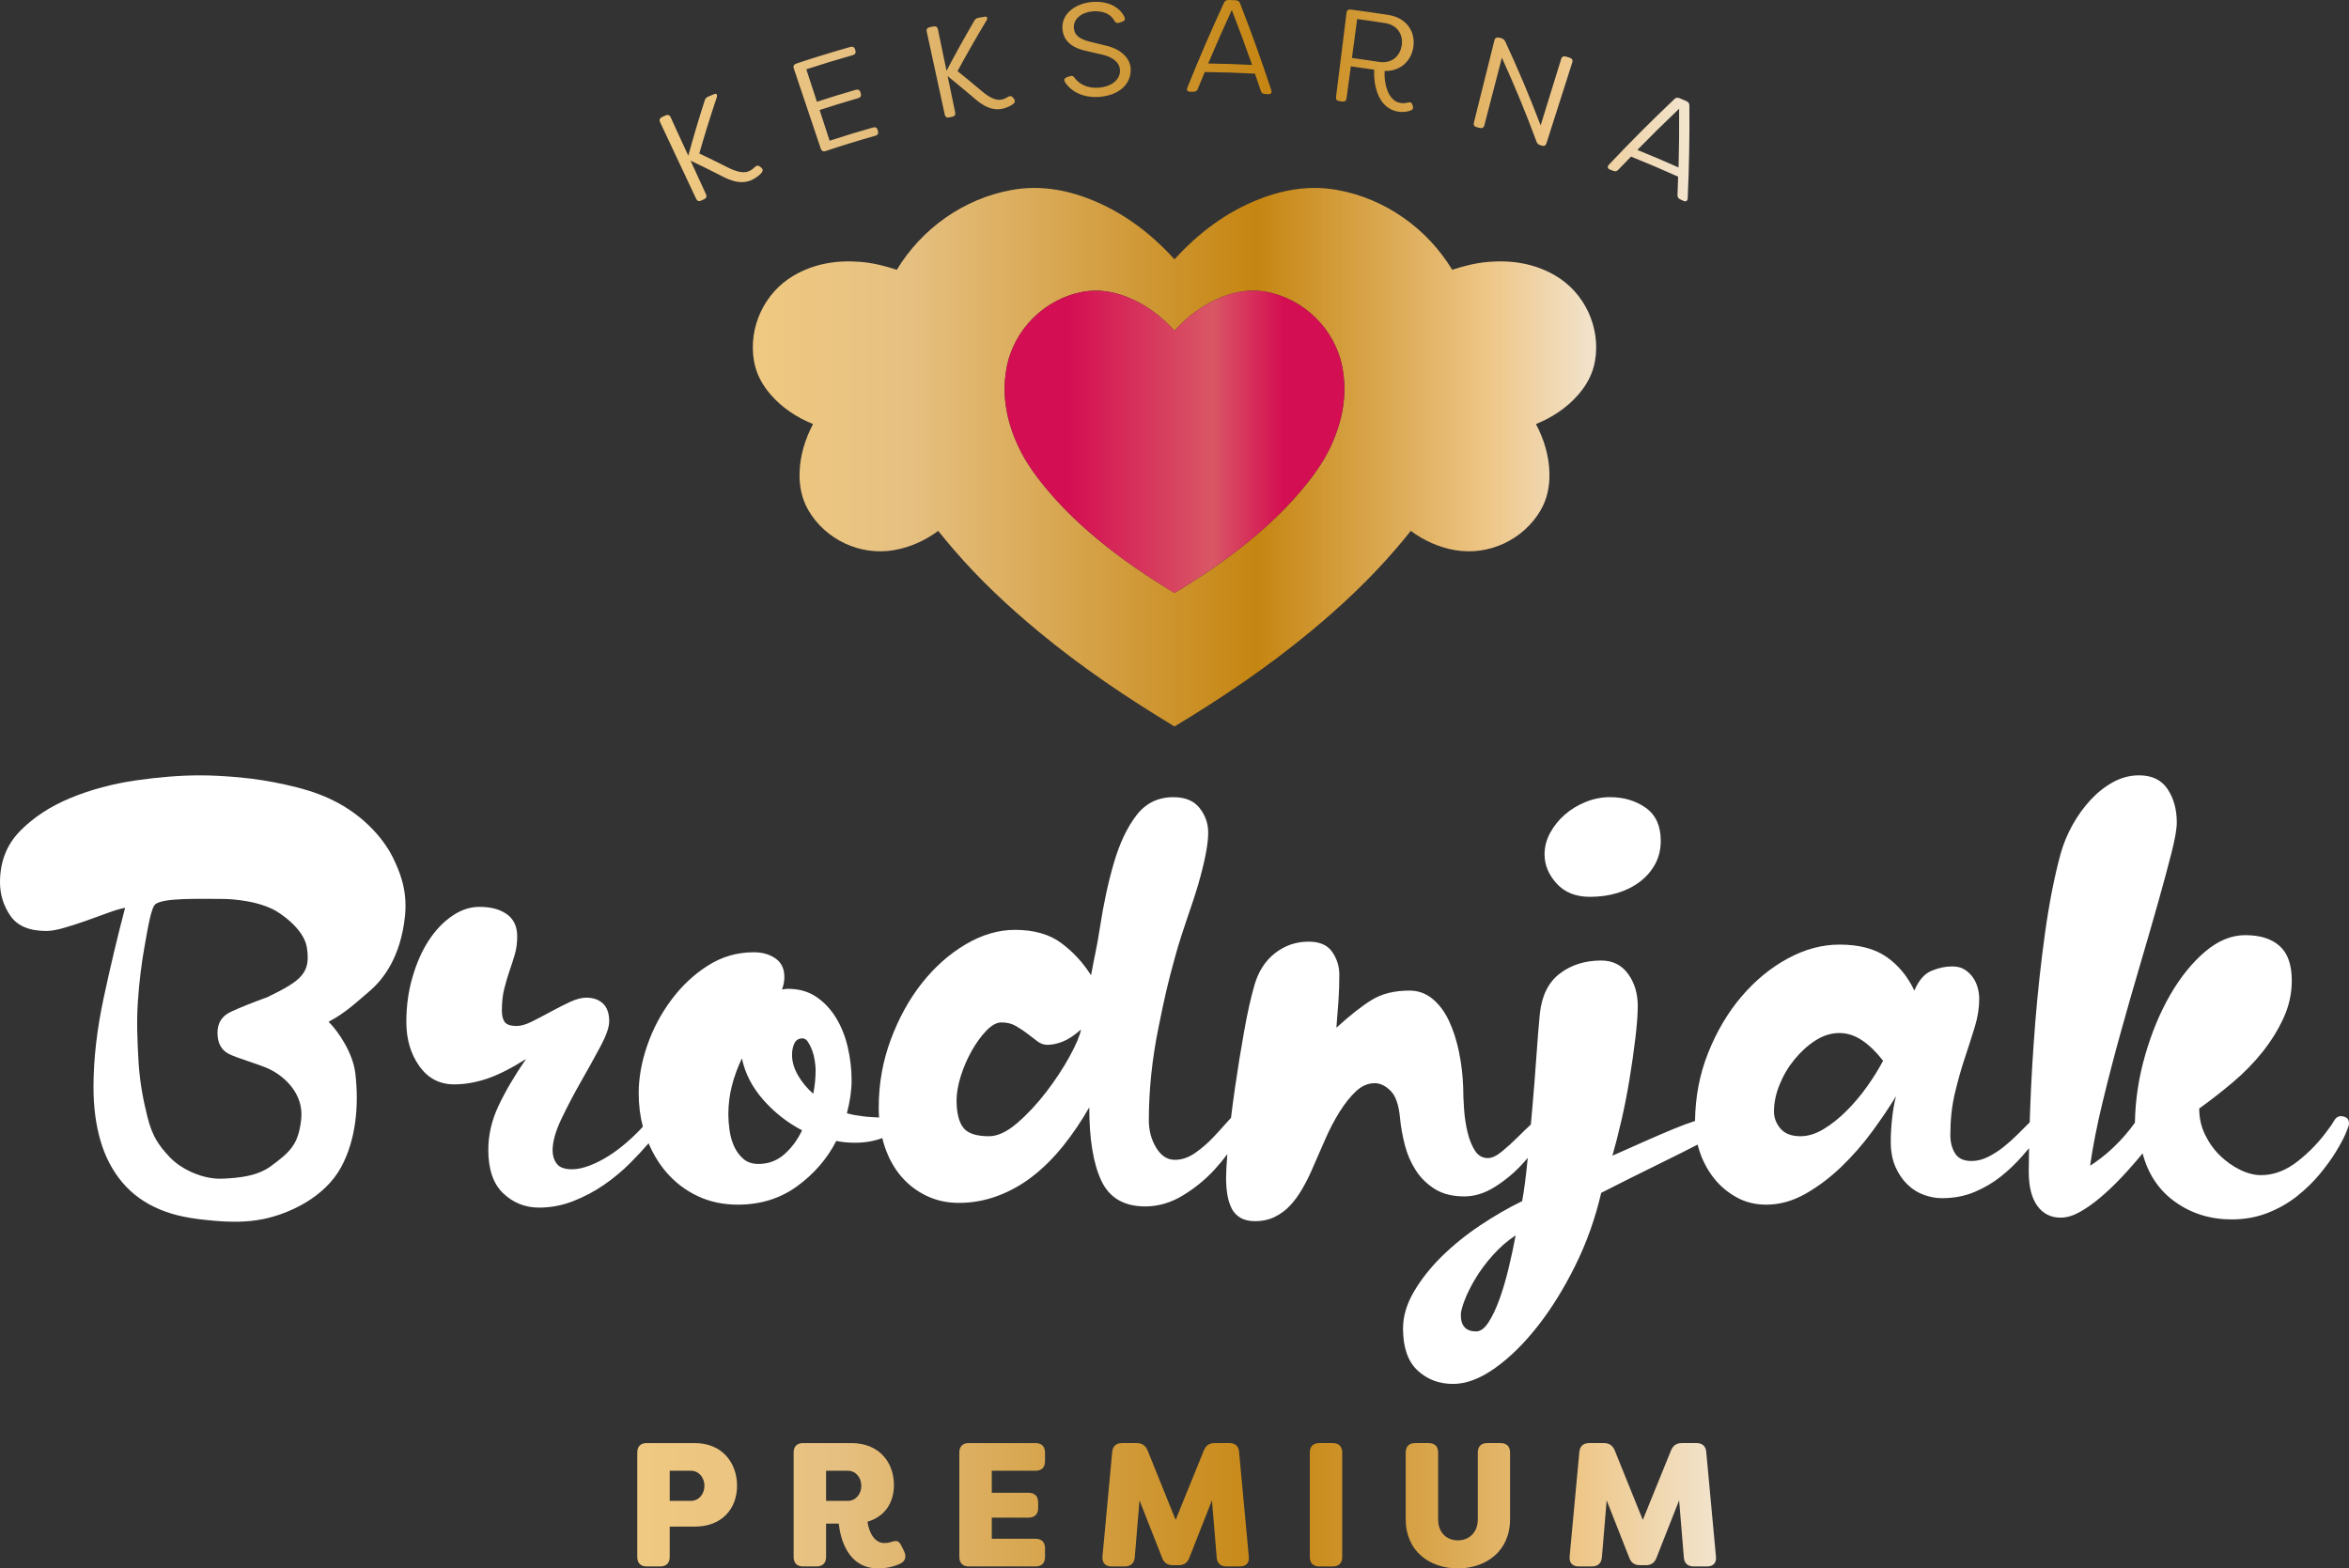 <?xml version="1.0" encoding="UTF-8"?>
<svg xmlns="http://www.w3.org/2000/svg" xmlns:xlink="http://www.w3.org/1999/xlink" id="Layer_1" viewBox="0 0 363.772 242.914">
  <rect x="0" y="0" width="363.772" height="242.914" fill="#333333" stroke="none"/>
  <defs>
    <style>.cls-1{fill:url(#linear-gradient-2);}.cls-2{fill:#fff;}.cls-3{fill:none;}.cls-4{fill:url(#linear-gradient-4);}.cls-5{fill:url(#linear-gradient-3);}.cls-6{clip-path:url(#clippath-1);}.cls-7{clip-path:url(#clippath-3);}.cls-8{clip-path:url(#clippath-2);}.cls-9{fill:url(#linear-gradient);}.cls-10{clip-path:url(#clippath);}</style>
    <clipPath id="clippath">
      <path class="cls-3" d="M253.562,23.218c2.112-2.156,4.269-4.281,6.471-6.376.023,3.042-.006,6.074-.086,9.096-2.115-.949-4.244-1.855-6.385-2.72M259.292,15.355c-3.496,3.31-6.876,6.699-10.141,10.162-.278.31-.206.599.191.752.166.064.332.129.496.192.318.125.569.069.78-.177.65-.679,1.306-1.356,1.964-2.03,2.45.981,4.883,2.018,7.298,3.108-.027.944-.06,1.886-.098,2.827-.011.332.125.552.436.696.156.072.311.144.466.217.389.182.649.034.678-.382.217-4.763.303-9.556.258-14.374.016-.325-.159-.559-.478-.694-.339-.146-.678-.291-1.019-.434-.122-.052-.24-.079-.352-.079-.179,0-.342.069-.479.216M110.638,14.564c-.312.129-.625.259-.937.389-.298.125-.479.291-.566.616-.919,2.848-1.767,5.699-2.543,8.549-.918-1.997-1.835-3.994-2.752-5.991-.145-.315-.44-.405-.776-.25-.182.085-.364.17-.546.254-.356.167-.458.44-.31.755,1.871,3.976,3.742,7.954,5.614,11.931.147.314.429.407.74.261.168-.078.336-.156.505-.234.312-.144.421-.419.277-.735l-2.402-5.231c1.416.675,2.818,1.366,4.204,2.072,1.419.736,3.254,1.761,5.161.976.433-.179,1.157-.606,1.623-1.165.289-.312.197-.605-.048-.815-.065-.048-.13-.096-.195-.142-.28-.241-.528-.163-.801.079-.323.35-.725.557-.963.655-.993.408-2.31-.122-3.594-.793-1.331-.671-2.677-1.329-4.037-1.973.831-2.908,1.737-5.816,2.72-8.722.078-.299.007-.525-.203-.525-.05,0-.107.013-.171.039M131.693,7.267c-2.802.794-5.591,1.653-8.365,2.576-.369.123-.521.39-.411.719,1.402,4.166,2.802,8.331,4.203,12.498.111.329.378.454.72.341,2.569-.855,5.153-1.651,7.75-2.386.344-.098.473-.346.379-.681-.021-.078-.044-.157-.065-.235-.089-.315-.328-.46-.676-.361-2.261.64-4.512,1.326-6.752,2.056-.517-1.585-1.033-3.17-1.55-4.755,1.982-.646,3.972-1.258,5.97-1.836.358-.103.512-.359.417-.693-.023-.079-.045-.157-.068-.235-.095-.334-.363-.469-.724-.366-2.011.582-4.016,1.199-6.013,1.85-.546-1.676-1.092-3.351-1.638-5.027,2.384-.777,4.78-1.507,7.185-2.189.371-.105.512-.355.425-.67-.022-.078-.044-.158-.067-.236-.073-.261-.243-.404-.492-.404-.07,0-.146.011-.228.034M231.435,6.221c-1.064,4.265-2.128,8.53-3.191,12.794-.084.337.071.586.418.674.171.043.341.086.512.13.348.089.602-.055.69-.392.907-3.497,1.814-6.994,2.72-10.491,1.972,4.322,3.762,8.668,5.372,13.028.095.265.287.431.569.52.088.027.176.055.263.083.344.108.587-.028.693-.359,1.337-4.187,2.676-8.373,4.013-12.559.105-.332-.049-.595-.399-.706-.189-.059-.378-.119-.567-.178-.371-.116-.649.011-.752.343-1.064,3.439-2.127,6.877-3.19,10.316-1.649-4.356-3.478-8.697-5.488-13.012-.142-.269-.359-.43-.646-.503-.095-.024-.192-.049-.287-.073-.077-.019-.149-.028-.216-.028-.262,0-.447.144-.514.413M152.538,2.584c-.327.054-.656.11-.983.167-.314.054-.523.174-.678.471-1.501,2.566-2.933,5.149-4.294,7.745-.446-2.151-.894-4.303-1.341-6.455-.07-.34-.335-.493-.69-.418-.193.04-.385.081-.578.122-.378.081-.535.324-.461.663.933,4.295,1.866,8.591,2.799,12.886.074.339.324.494.653.424.179-.039.357-.077.535-.115.33-.069.494-.312.424-.651-.39-1.879-.78-3.758-1.171-5.636,1.212.978,2.407,1.968,3.584,2.97,1.202,1.038,2.741,2.452,4.744,2.116.455-.077,1.243-.329,1.813-.768.346-.239.321-.545.132-.805-.052-.062-.105-.122-.157-.183-.218-.296-.472-.277-.787-.104-.387.269-.818.38-1.069.423-1.042.172-2.191-.641-3.278-1.584-1.133-.955-2.282-1.9-3.447-2.835,1.428-2.642,2.929-5.268,4.504-7.875.157-.308.115-.567-.162-.567-.028,0-.059.003-.092.009M213.552,9.586c-1.393-.219-2.788-.422-4.186-.609.269-2.01.538-4.019.807-6.029,1.443.193,2.884.402,4.322.628,1.941.306,2.868,1.821,2.566,3.528-.268,1.52-1.353,2.53-2.904,2.53-.194,0-.396-.016-.605-.048M208.529,1.954c-.543,4.361-1.087,8.723-1.631,13.085-.043.344.141.573.474.615.18.023.361.046.541.07.333.043.568-.131.613-.476.223-1.658.445-3.317.667-4.976,1.208.161,2.416.335,3.621.521-.116,1.807.321,5.895,3.651,6.488.641.115,1.372.085,2.024-.184.325-.125.396-.382.305-.691-.023-.067-.046-.133-.069-.2-.126-.356-.352-.42-.715-.323-.388.115-.799.121-1.195.05-1.968-.353-2.519-3.29-2.386-4.946,2.351.075,4.026-1.435,4.42-3.543.435-2.323-.867-4.654-3.812-5.125-1.948-.31-3.901-.59-5.855-.839-.042-.005-.082-.008-.12-.008-.31,0-.495.175-.533.482M169.147.308c-2.674.211-4.867,1.908-4.603,4.301.126,1.204.827,2.692,3.789,3.305.833.187,1.663.379,2.489.577,1.332.33,2.544,1.056,2.62,2.34.08,1.387-1.138,2.577-3.3,2.749-1.744.139-3.063-.59-3.714-1.51-.201-.288-.405-.39-.736-.274-.166.058-.331.117-.497.175-.351.14-.493.403-.288.709.914,1.482,2.829,2.527,5.391,2.321,3.016-.24,4.917-1.998,4.804-4.366-.082-1.629-1.541-3.055-3.837-3.568-.841-.213-1.684-.42-2.531-.622-2.002-.482-2.358-1.341-2.426-2.054-.146-1.483,1.224-2.5,2.932-2.636,1.548-.124,2.78.412,3.336,1.46.176.316.405.425.754.302.153-.051.306-.1.459-.15.35-.122.515-.376.364-.694-.67-1.442-2.262-2.389-4.402-2.389-.197,0-.398.008-.604.024M187.102,9.835c1.168-2.774,2.388-5.537,3.658-8.287,1.099,2.826,2.147,5.662,3.142,8.505-2.265-.115-4.532-.187-6.8-.218M189.554.43c-2.022,4.352-3.915,8.735-5.677,13.145-.145.389.024.632.442.632.175-.001.35-.001.524-.001.335.001.545-.141.652-.446.354-.87.713-1.737,1.078-2.605,2.592.028,5.184.112,7.773.25.308.888.611,1.778.909,2.668.108.312.309.467.644.489.166.011.333.021.501.032.418.027.602-.204.482-.602-1.484-4.514-3.099-9.01-4.847-13.482-.101-.311-.345-.463-.683-.475-.362-.013-.724-.024-1.085-.034-.011-.001-.023-.001-.034-.001-.322,0-.562.138-.679.43"></path>
    </clipPath>
    <linearGradient id="linear-gradient" x1="-239.059" y1="419.919" x2="-238.058" y2="419.919" gradientTransform="translate(38229.558 66988.455) scale(159.49 -159.49)" gradientUnits="userSpaceOnUse">
      <stop offset="0" stop-color="#efc981"></stop>
      <stop offset=".006" stop-color="#efc981"></stop>
      <stop offset=".185" stop-color="#e6c081"></stop>
      <stop offset=".596" stop-color="#c58511"></stop>
      <stop offset=".811" stop-color="#e4b76c"></stop>
      <stop offset=".871" stop-color="#eec687"></stop>
      <stop offset="1" stop-color="#f2e4ce"></stop>
    </linearGradient>
    <clipPath id="clippath-1">
      <path class="cls-3" d="M189.237,45.991c2.197-.864,4.466-1.225,6.813-.801,5.951,1.079,10.787,5.887,11.861,11.877.752,4.2-.041,8.209-1.815,12.036-1.253,2.701-3.041,5.058-4.972,7.307-2.253,2.621-4.763,4.979-7.422,7.183-3.717,3.079-7.686,5.757-11.815,8.246-4.129-2.489-8.098-5.167-11.816-8.246-2.658-2.204-5.168-4.562-7.421-7.183-1.932-2.249-3.719-4.606-4.972-7.307-1.775-3.827-2.567-7.836-1.814-12.036,1.073-5.99,5.908-10.798,11.86-11.877,2.347-.424,4.616-.063,6.813.801,2.875,1.131,5.288,2.958,7.35,5.23,2.061-2.272,4.475-4.099,7.35-5.23M194.978,30.851c-5.12,2.015-9.419,5.269-13.091,9.317-3.673-4.048-7.971-7.302-13.091-9.317-3.913-1.54-7.956-2.182-12.136-1.425-7.462,1.351-13.929,6.005-17.777,12.358-1.81-.597-3.655-1.057-5.569-1.22-3.656-.31-7.169.236-10.379,2.103-4.575,2.661-7.065,8.046-6.173,13.232.352,2.045,1.323,3.792,2.684,5.33,1.78,2.013,3.993,3.441,6.465,4.45-1.243,2.362-2.018,4.879-2.086,7.565-.052,2.053.329,4.015,1.376,5.807,2.654,4.544,8.025,7.064,13.24,6.157,2.571-.447,4.833-1.501,6.855-2.982.757.949,1.534,1.884,2.327,2.807,4.012,4.671,8.482,8.87,13.219,12.794,6.621,5.486,13.691,10.255,21.045,14.689,7.355-4.434,14.424-9.203,21.046-14.689,4.736-3.924,9.206-8.123,13.218-12.794.793-.923,1.57-1.858,2.327-2.807,2.023,1.481,4.284,2.535,6.855,2.982,5.215.907,10.587-1.613,13.24-6.157,1.047-1.792,1.428-3.754,1.376-5.807-.068-2.686-.842-5.203-2.086-7.565,2.471-1.009,4.684-2.437,6.464-4.45,1.362-1.538,2.332-3.285,2.684-5.33.893-5.186-1.597-10.571-6.173-13.232-3.209-1.867-6.722-2.413-10.379-2.103-1.913.163-3.758.623-5.568,1.22-3.848-6.353-10.314-11.007-17.778-12.358-1.191-.216-2.372-.318-3.542-.318-2.932,0-5.795.642-8.593,1.743"></path>
    </clipPath>
    <linearGradient id="linear-gradient-2" x1="-239.058" y1="419.921" x2="-238.058" y2="419.921" gradientTransform="translate(31339.542 54915.626) scale(130.608 -130.608)" gradientUnits="userSpaceOnUse">
      <stop offset="0" stop-color="#efc981"></stop>
      <stop offset=".006" stop-color="#efc981"></stop>
      <stop offset=".185" stop-color="#e6c081"></stop>
      <stop offset=".596" stop-color="#c58511"></stop>
      <stop offset=".811" stop-color="#e4b76c"></stop>
      <stop offset=".871" stop-color="#eec687"></stop>
      <stop offset="1" stop-color="#f2e4ce"></stop>
    </linearGradient>
    <clipPath id="clippath-2">
      <path class="cls-3" d="M189.237,45.991c-2.875,1.131-5.289,2.958-7.35,5.23-2.062-2.272-4.475-4.099-7.35-5.23-2.197-.864-4.467-1.225-6.813-.801-5.952,1.079-10.787,5.887-11.86,11.877-.753,4.2.039,8.209,1.814,12.036,1.253,2.701,3.04,5.058,4.972,7.307,2.253,2.621,4.763,4.979,7.421,7.183,3.718,3.08,7.687,5.757,11.816,8.246,4.129-2.489,8.098-5.166,11.815-8.246,2.659-2.204,5.169-4.562,7.422-7.183,1.931-2.249,3.719-4.606,4.972-7.307,1.774-3.827,2.567-7.836,1.815-12.036-1.074-5.99-5.91-10.798-11.861-11.877-.669-.121-1.331-.178-1.987-.178-1.647,0-3.255.361-4.826.979"></path>
    </clipPath>
    <linearGradient id="linear-gradient-3" x1="-239.058" y1="419.921" x2="-238.058" y2="419.921" gradientTransform="translate(12733.43 22162.1) scale(52.614 -52.614)" gradientUnits="userSpaceOnUse">
      <stop offset="0" stop-color="#d40e52"></stop>
      <stop offset=".185" stop-color="#d40e52"></stop>
      <stop offset=".61" stop-color="#d95765"></stop>
      <stop offset=".821" stop-color="#d40e52"></stop>
      <stop offset="1" stop-color="#d40e52"></stop>
    </linearGradient>
    <clipPath id="clippath-3">
      <path class="cls-3" d="M103.712,227.791h3.276c1.257,0,2.103,1.064,2.103,2.348,0,1.228-.846,2.32-2.103,2.32h-3.276v-4.668ZM100.164,223.506c-.955,0-1.475.518-1.475,1.473v16.16c0,.956.52,1.475,1.475,1.475h2.075c.928,0,1.473-.519,1.473-1.475v-4.695h3.878c4.231,0,6.551-2.785,6.551-6.333s-2.293-6.605-6.551-6.605h-7.426ZM127.928,227.791h3.358c1.255,0,2.101,1.064,2.101,2.348,0,1.228-.846,2.32-2.101,2.32h-3.358v-4.668ZM124.379,223.506c-.956,0-1.474.518-1.474,1.473v16.16c0,.956.518,1.475,1.474,1.475h2.075c.928,0,1.474-.519,1.474-1.475v-5.158h1.965c.219,2.047,1.256,6.933,6.088,6.933,1.283,0,2.484-.273,3.494-.764.792-.41.901-1.12.518-1.939l-.327-.655c-.41-.847-.683-1.037-1.556-.765-.328.11-.628.192-1.201.192-1.337,0-2.32-1.42-2.566-3.303,2.593-.737,4.094-2.839,4.094-5.678,0-3.548-2.32-6.496-6.578-6.496h-7.48ZM150.041,223.506c-.955,0-1.474.518-1.474,1.473v16.16c0,.956.519,1.475,1.474,1.475h10.319c.955,0,1.474-.519,1.474-1.475v-1.336c0-.957-.519-1.475-1.474-1.475h-6.77v-3.275h5.678c.955,0,1.502-.519,1.502-1.475v-.9c0-.956-.547-1.476-1.502-1.476h-5.678v-3.411h6.77c.955,0,1.474-.519,1.474-1.474v-1.338c0-.955-.519-1.473-1.474-1.473h-10.319ZM188.123,223.506c-.846,0-1.365.354-1.692,1.146l-4.368,10.755-4.34-10.755c-.328-.792-.874-1.146-1.693-1.146h-2.266c-.928,0-1.446.491-1.528,1.391l-1.501,16.16c-.082,1.011.436,1.557,1.419,1.557h2.019c.929,0,1.475-.491,1.557-1.393l.737-8.844,3.493,8.872c.301.819.847,1.174,1.693,1.174h.846c.846,0,1.393-.355,1.693-1.174l3.494-8.872.737,8.844c.055.902.6,1.393,1.529,1.393h2.048c.982,0,1.501-.546,1.391-1.557l-1.501-16.16c-.055-.9-.6-1.391-1.501-1.391h-2.266ZM204.313,223.506c-.955,0-1.475.518-1.475,1.473v16.16c0,.956.52,1.475,1.475,1.475h2.075c.928,0,1.473-.519,1.473-1.475v-16.16c0-.955-.545-1.473-1.473-1.473h-2.075ZM230.329,223.506c-.956,0-1.474.518-1.474,1.473v10.318c0,2.158-1.447,3.277-3.085,3.277-1.665,0-3.057-1.119-3.057-3.277v-10.318c0-.955-.519-1.473-1.474-1.473h-2.075c-.955,0-1.474.518-1.474,1.473v10.318c0,4.942,3.686,7.617,8.08,7.617,4.368,0,8.081-2.675,8.081-7.617v-10.318c0-.955-.519-1.473-1.475-1.473h-2.047ZM260.468,223.506c-.847,0-1.365.354-1.693,1.146l-4.367,10.755-4.34-10.755c-.328-.792-.874-1.146-1.693-1.146h-2.266c-.928,0-1.447.491-1.529,1.391l-1.501,16.16c-.082,1.011.437,1.557,1.42,1.557h2.019c.929,0,1.474-.491,1.556-1.393l.737-8.844,3.495,8.872c.3.819.846,1.174,1.692,1.174h.846c.846,0,1.392-.355,1.693-1.174l3.494-8.872.737,8.844c.055.902.601,1.393,1.529,1.393h2.047c.982,0,1.502-.546,1.392-1.557l-1.501-16.16c-.055-.9-.601-1.391-1.502-1.391h-2.265Z"></path>
    </clipPath>
    <linearGradient id="linear-gradient-4" x1="-239.058" y1="419.919" x2="-238.058" y2="419.919" gradientTransform="translate(40035.973 70385.205) scale(167.061 -167.061)" gradientUnits="userSpaceOnUse">
      <stop offset="0" stop-color="#efc981"></stop>
      <stop offset=".006" stop-color="#efc981"></stop>
      <stop offset=".185" stop-color="#e6c081"></stop>
      <stop offset=".596" stop-color="#c58511"></stop>
      <stop offset=".811" stop-color="#e4b76c"></stop>
      <stop offset=".871" stop-color="#eec687"></stop>
      <stop offset="1" stop-color="#f2e4ce"></stop>
    </linearGradient>
  </defs>
  <g class="cls-10">
    <rect class="cls-9" x="102.06" y="0" width="159.605" height="31.284"></rect>
  </g>
  <g class="cls-6">
    <rect class="cls-1" x="115.87" y="28.669" width="132.034" height="83.847"></rect>
  </g>
  <path class="cls-2" d="M246.228,138.901c1.521,0,2.937-.197,4.247-.594,1.308-.395,2.466-.973,3.47-1.735,1.005-.761,1.796-1.674,2.375-2.74.578-1.065.868-2.268.868-3.608,0-2.313-.776-4.018-2.329-5.115-1.553-1.096-3.395-1.644-5.526-1.644-1.278,0-2.527.245-3.745.731-1.218.488-2.298,1.142-3.242,1.964-.945.822-1.705,1.766-2.283,2.831-.58,1.066-.868,2.178-.868,3.334,0,1.643.624,3.15,1.872,4.52,1.248,1.37,2.969,2.056,5.161,2.056"></path>
  <path class="cls-2" d="M363.362,173.105c-.275-.152-.564-.229-.868-.229-.427,0-.777.244-1.05.731-.275.488-.564.913-.868,1.279-1.34,1.888-2.923,3.547-4.75,4.978-1.826,1.43-3.714,2.145-5.662,2.145-1.036,0-2.116-.273-3.242-.821-1.128-.548-2.163-1.279-3.106-2.193-.945-.913-1.721-1.993-2.329-3.242-.609-1.247-.913-2.602-.913-4.064,1.704-1.217,3.425-2.558,5.16-4.019s3.273-3.028,4.612-4.704c1.339-1.674,2.435-3.438,3.288-5.297.853-1.856,1.279-3.79,1.279-5.8,0-2.434-.625-4.215-1.872-5.342-1.249-1.126-3.03-1.69-5.344-1.69-2.131,0-4.201.854-6.21,2.557-2.009,1.706-3.806,3.928-5.389,6.668-1.584,2.74-2.877,5.845-3.881,9.315-1.005,3.471-1.539,6.973-1.599,10.504-.426.61-.929,1.248-1.506,1.918-.58.671-1.188,1.31-1.827,1.918-.64.61-1.279,1.157-1.918,1.644-.64.488-1.203.883-1.69,1.187.425-2.982,1.065-6.24,1.918-9.772.852-3.531,1.781-7.109,2.786-10.732,1.004-3.622,2.023-7.184,3.06-10.686,1.034-3.5,1.963-6.713,2.785-9.636.822-2.922,1.507-5.464,2.055-7.626.548-2.16.822-3.728.822-4.704,0-2.009-.472-3.729-1.416-5.16-.944-1.43-2.42-2.147-4.429-2.147-1.402,0-2.74.352-4.019,1.051-1.278.7-2.452,1.63-3.516,2.785-1.066,1.158-1.995,2.452-2.786,3.882-.792,1.432-1.401,2.908-1.826,4.43-.975,3.594-1.782,7.704-2.421,12.33-.639,4.628-1.141,9.24-1.507,13.837-.365,4.598-.625,8.951-.776,13.06-.031.827-.058,1.614-.082,2.377-.049.047-.097.087-.146.135l-1.735,1.735c-.671.671-1.386,1.311-2.146,1.918-.763.61-1.569,1.128-2.421,1.553-.853.427-1.705.64-2.557.64-1.219,0-2.071-.396-2.558-1.188-.487-.791-.73-1.735-.73-2.831,0-2.313.228-4.444.685-6.393.457-1.949.973-3.79,1.553-5.526.577-1.735,1.095-3.348,1.552-4.841.457-1.491.685-2.937.685-4.338,0-.548-.077-1.11-.228-1.69-.153-.578-.397-1.11-.731-1.598-.335-.487-.762-.898-1.278-1.233-.518-.334-1.174-.502-1.964-.502-1.036,0-2.101.228-3.197.685-1.096.457-1.979,1.476-2.648,3.059-1.036-2.192-2.467-3.927-4.293-5.206-1.827-1.278-4.263-1.918-7.307-1.918-2.68,0-5.343.717-7.991,2.147-2.649,1.431-5.039,3.394-7.17,5.89-2.132,2.498-3.867,5.435-5.206,8.815-1.288,3.248-1.95,6.738-2,10.464-.987.319-2.081.724-3.297,1.226-1.401.579-2.923,1.233-4.567,1.964l-4.932,2.191c.425-1.46.882-3.242,1.37-5.342.487-2.101.914-4.262,1.279-6.485.365-2.222.669-4.352.913-6.393.243-2.039.366-3.699.366-4.978,0-1.948-.503-3.608-1.508-4.977-1.004-1.37-2.39-2.056-4.155-2.056-2.498,0-4.628.671-6.394,2.01-1.766,1.34-2.801,3.41-3.105,6.211-.183,1.887-.365,4.155-.548,6.803-.182,2.649-.397,5.343-.639,8.083-.07.781-.139,1.533-.209,2.297-.667.618-1.357,1.279-2.074,1.996-.792.792-1.599,1.523-2.421,2.192-.821.671-1.538,1.005-2.146,1.005-.853,0-1.523-.379-2.009-1.142-.488-.761-.868-1.704-1.142-2.831-.274-1.126-.457-2.329-.548-3.607-.091-1.28-.137-2.406-.137-3.38-.061-1.826-.274-3.638-.639-5.435-.365-1.795-.883-3.409-1.553-4.84-.671-1.43-1.522-2.572-2.557-3.425-1.036-.852-2.224-1.279-3.562-1.279-2.315,0-4.247.473-5.8,1.416-1.553.945-3.395,2.39-5.526,4.338.122-1.399.229-2.769.32-4.109.091-1.339.137-2.709.137-4.111,0-1.278-.365-2.45-1.096-3.516-.73-1.065-1.949-1.599-3.653-1.599-1.949,0-3.685.594-5.206,1.781-1.523,1.188-2.589,2.848-3.197,4.978-.548,1.889-1.082,4.278-1.598,7.17-.518,2.892-.99,5.815-1.416,8.768-.23,1.592-.431,3.121-.608,4.597-.137.135-.283.292-.441.472-.639.73-1.385,1.553-2.237,2.466-.854.914-1.797,1.735-2.831,2.466-1.037.731-2.101,1.096-3.197,1.096-1.157,0-2.117-.624-2.877-1.872-.762-1.248-1.142-2.663-1.142-4.247,0-4.689.502-9.499,1.507-14.431,1.005-4.932,1.331-6.412,2.549-10.857,1.218-4.444,2.626-7.88,3.631-11.382,1.004-3.501,1.506-6.134,1.506-7.9,0-1.401-.442-2.663-1.324-3.79-.883-1.126-2.238-1.691-4.064-1.691-2.375,0-4.279.93-5.709,2.786-1.431,1.858-2.588,4.279-3.471,7.261-.883,2.984-1.613,6.348-2.191,10.093-.58,3.744-.715,3.729-1.384,7.442-1.279-2.009-2.832-3.682-4.659-5.022-1.826-1.339-4.201-2.01-7.124-2.01-2.557,0-5.1.746-7.626,2.237-2.527,1.493-4.78,3.487-6.758,5.983-1.98,2.498-3.594,5.42-4.841,8.768-1.249,3.349-1.872,6.85-1.872,10.503,0,.535.019,1.058.055,1.571-.383-.021-.767-.042-1.151-.064-.548-.029-1.036-.075-1.461-.137-.427-.059-.823-.121-1.188-.182-.365-.06-.762-.152-1.187-.275.486-1.826.731-3.53.731-5.114,0-1.704-.199-3.409-.594-5.114-.397-1.704-1.005-3.228-1.827-4.568-.822-1.338-1.842-2.42-3.059-3.242-1.219-.822-2.681-1.232-4.385-1.232-.182,0-.351.015-.502.045-.153.031-.29.046-.411.046.121-.304.213-.624.274-.959.06-.334.091-.654.091-.959,0-1.279-.456-2.238-1.37-2.877-.913-.64-2.04-.959-3.379-.959-2.557,0-4.918.684-7.078,2.054-2.162,1.37-4.05,3.137-5.663,5.298-1.614,2.162-2.863,4.521-3.744,7.078-.884,2.558-1.325,5.024-1.325,7.398,0,1.82.219,3.55.648,5.191-.035.039-.062.066-.099.107-.73.792-1.553,1.584-2.466,2.375-.913.792-1.858,1.492-2.831,2.1-.975.61-1.949,1.096-2.923,1.461-.974.365-1.857.548-2.648.548-1.158,0-1.95-.288-2.375-.867-.427-.578-.639-1.264-.639-2.056,0-1.338.456-2.968,1.369-4.886.914-1.918,1.919-3.836,3.015-5.753,1.096-1.918,2.1-3.73,3.014-5.435.913-1.704,1.37-3.014,1.37-3.928,0-1.217-.32-2.13-.96-2.739-.639-.608-1.506-.914-2.602-.914-.731,0-1.585.228-2.558.685-.974.457-1.963.959-2.968,1.507s-1.964,1.051-2.877,1.507c-.914.457-1.705.686-2.374.686-.914,0-1.523-.198-1.827-.594-.306-.396-.457-.989-.457-1.781,0-1.279.121-2.405.366-3.379.242-.974.516-1.903.821-2.786.305-.882.578-1.736.822-2.558.243-.821.366-1.749.366-2.785,0-1.522-.534-2.663-1.599-3.425-1.066-.761-2.481-1.142-4.247-1.142-1.461,0-2.877.472-4.246,1.416-1.371.945-2.574,2.208-3.608,3.79-1.036,1.585-1.872,3.47-2.512,5.663-.639,2.192-.959,4.506-.959,6.941,0,2.68.669,4.963,2.009,6.85,1.339,1.888,3.135,2.832,5.389,2.832,1.644,0,3.334-.289,5.069-.868,1.736-.579,3.759-1.599,6.073-3.06-1.766,2.558-3.182,4.964-4.246,7.215-1.066,2.254-1.599,4.537-1.599,6.85,0,3.045.777,5.297,2.329,6.759,1.553,1.461,3.394,2.192,5.526,2.192,1.827,0,3.592-.335,5.297-1.004,1.704-.67,3.288-1.508,4.75-2.512,1.461-1.005,2.815-2.131,4.064-3.38,1.079-1.079,2.027-2.099,2.856-3.066.689,1.624,1.571,3.094,2.669,4.39,1.338,1.584,2.952,2.832,4.84,3.745,1.887.913,3.988,1.37,6.302,1.37,3.531,0,6.606-.958,9.225-2.876,2.617-1.918,4.626-4.248,6.028-6.988.913.183,1.886.275,2.922.275,1.097,0,2.115-.122,3.06-.367.405-.104.781-.225,1.146-.352.107.431.223.855.361,1.267.608,1.826,1.461,3.378,2.557,4.658,1.096,1.278,2.405,2.283,3.928,3.013,1.521.731,3.196,1.096,5.023,1.096,2.069,0,4.078-.365,6.028-1.096,1.948-.73,3.759-1.75,5.434-3.059,1.674-1.309,3.242-2.877,4.704-4.704,1.461-1.826,2.8-3.805,4.018-5.937,0,4.932.624,8.723,1.873,11.371,1.247,2.649,3.516,3.973,6.804,3.973,2.009,0,3.942-.564,5.8-1.69,1.856-1.125,3.485-2.45,4.886-3.972.754-.82,1.422-1.631,2.018-2.434-.128,1.588-.193,2.83-.193,3.712,0,.854.06,1.676.183,2.466.121.792.334,1.507.639,2.146.304.64.761,1.142,1.37,1.507.608.366,1.37.548,2.283.548,1.157,0,2.193-.227,3.106-.684.913-.457,1.704-1.051,2.374-1.782.67-.73,1.279-1.566,1.827-2.511.548-.944,1.035-1.903,1.461-2.877.67-1.522,1.355-3.09,2.056-4.703.699-1.614,1.461-3.075,2.283-4.384.822-1.31,1.674-2.375,2.557-3.198.882-.822,1.841-1.232,2.877-1.232.852,0,1.674.397,2.466,1.187.791.792,1.279,2.223,1.462,4.293.121,1.278.365,2.634.73,4.064.365,1.432.928,2.74,1.69,3.928.76,1.186,1.749,2.161,2.968,2.922,1.217.762,2.74,1.141,4.567,1.141,1.583,0,3.151-.486,4.703-1.461,1.553-.973,2.937-2.115,4.156-3.425.339-.364.655-.728.956-1.093-.014.149-.029.306-.043.454-.244,2.527-.518,4.612-.822,6.257-2.132,1.034-4.293,2.283-6.485,3.744-2.191,1.462-4.17,3.059-5.936,4.795-1.765,1.735-3.211,3.562-4.338,5.48-1.126,1.918-1.69,3.82-1.69,5.708,0,2.923.746,5.083,2.237,6.485,1.493,1.4,3.334,2.1,5.526,2.1,2.01,0,4.156-.807,6.439-2.42,2.283-1.614,4.49-3.776,6.622-6.484,2.131-2.71,4.078-5.846,5.845-9.407,1.766-3.563,3.105-7.324,4.019-11.281,3.105-1.582,6.149-3.105,9.133-4.566,2.27-1.112,4.201-2.081,5.802-2.911.103.406.221.813.363,1.221.517,1.493,1.247,2.832,2.192,4.019.943,1.188,2.1,2.162,3.471,2.923,1.37.761,2.907,1.141,4.612,1.141,2.069,0,4.094-.563,6.074-1.689,1.978-1.126,3.836-2.526,5.571-4.202,1.735-1.674,3.318-3.484,4.749-5.434,1.43-1.948,2.663-3.775,3.699-5.48-.244.853-.442,1.949-.594,3.288-.152,1.34-.228,2.589-.228,3.745,0,1.523.243,2.831.731,3.927.487,1.096,1.11,2.01,1.872,2.74.761.731,1.613,1.265,2.557,1.599.944.335,1.873.502,2.786.502,1.827,0,3.501-.32,5.024-.959,1.521-.64,2.891-1.446,4.109-2.42,1.218-.974,2.33-2.04,3.334-3.198.346-.398.671-.779.999-1.163-.027,1.343-.041,2.558-.041,3.629,0,2.316.441,4.08,1.325,5.298.881,1.217,2.085,1.826,3.608,1.826.913,0,1.872-.273,2.876-.821,1.005-.549,2.055-1.279,3.151-2.192,1.097-.913,2.206-1.964,3.334-3.152,1.126-1.186,2.238-2.45,3.334-3.79.852,3.229,2.541,5.74,5.069,7.535,2.526,1.795,5.434,2.695,8.722,2.695,2.009,0,3.866-.336,5.571-1.005,1.704-.671,3.227-1.538,4.567-2.603,1.338-1.065,2.512-2.207,3.516-3.425,1.005-1.217,1.841-2.375,2.512-3.471.669-1.096,1.172-2.039,1.507-2.831.334-.79.502-1.279.502-1.461,0-.488-.137-.807-.41-.959M121.423,178.813c-1.127.974-2.452,1.461-3.973,1.461-.975,0-1.767-.274-2.375-.822-.609-.547-1.082-1.202-1.416-1.963-.335-.761-.563-1.583-.685-2.466-.122-.882-.182-1.69-.182-2.421,0-1.521.182-2.998.548-4.43.365-1.429.882-2.845,1.552-4.247.487,2.316,1.583,4.446,3.288,6.394,1.704,1.949,3.714,3.532,6.029,4.75-.731,1.522-1.66,2.77-2.786,3.744M126.218,167.578c-.062.61-.153,1.219-.274,1.828-.975-.852-1.767-1.811-2.375-2.877-.609-1.065-.913-2.116-.913-3.152,0-.669.121-1.262.365-1.78.243-.517.67-.776,1.279-.776.304,0,.578.182.822.548.242.365.456.791.639,1.278.183.488.32,1.02.411,1.598.091.58.137,1.082.137,1.507,0,.61-.031,1.219-.091,1.826M165.628,163.652c-1.005,1.826-2.208,3.653-3.608,5.479-1.401,1.827-2.892,3.426-4.475,4.795-1.584,1.37-3.046,2.056-4.384,2.056-2.009,0-3.35-.457-4.019-1.37-.671-.913-1.005-2.314-1.005-4.202,0-1.096.213-2.329.64-3.699.425-1.37.989-2.678,1.689-3.927.7-1.248,1.462-2.297,2.284-3.151.822-.852,1.598-1.279,2.329-1.279.852,0,1.598.182,2.238.549.639.365,1.232.761,1.78,1.186.548.427,1.065.822,1.553,1.188.487.365,1.005.548,1.553.548.73,0,1.521-.167,2.374-.502.852-.334,1.796-.959,2.832-1.872-.183.974-.777,2.374-1.781,4.201M233.624,196.44c-.427,1.765-.9,3.364-1.416,4.796-.517,1.429-1.08,2.617-1.69,3.561-.608.944-1.247,1.416-1.918,1.416-1.582,0-2.374-.853-2.374-2.557,0-.489.198-1.249.593-2.284.397-1.036.959-2.162,1.69-3.379.73-1.219,1.629-2.42,2.694-3.608,1.066-1.187,2.238-2.208,3.516-3.059-.305,1.643-.67,3.347-1.095,5.114M289.154,168.264c-.975,1.37-2.041,2.635-3.197,3.79-1.157,1.157-2.345,2.101-3.562,2.832-1.219.731-2.406,1.096-3.562,1.096-1.401,0-2.436-.396-3.105-1.188-.671-.791-1.005-1.674-1.005-2.648,0-1.339.288-2.725.868-4.156.578-1.43,1.354-2.74,2.329-3.927.973-1.188,2.055-2.161,3.242-2.923,1.188-.761,2.421-1.142,3.699-1.142,1.217,0,2.389.381,3.517,1.142,1.126.762,2.206,1.812,3.242,3.151-.671,1.279-1.493,2.603-2.466,3.973"></path>
  <path class="cls-2" d="M51.09,123.723c-2.22-1.033-4.567-1.687-6.927-2.207-2.361-.521-4.688-.891-6.979-1.105-2.29-.214-4.374-.322-6.249-.322-2.987,0-6.285.262-9.895.782-3.612.522-6.979,1.427-10.103,2.714-3.125,1.288-5.729,2.989-7.812,5.106-2.083,2.116-3.125,4.768-3.125,7.956,0,1.902.538,3.635,1.615,5.199,1.076,1.563,2.932,2.345,5.572,2.345.693,0,1.579-.153,2.656-.46,1.075-.306,2.221-.674,3.437-1.104,1.214-.428,2.36-.843,3.437-1.242,1.076-.398,1.962-.658,2.657-.782-1.182,4.478-2.292,9.154-3.334,14.029-1.041,4.875-1.562,9.46-1.562,13.753,0,3.067.364,5.84,1.094,8.325.729,2.483,1.859,4.631,3.385,6.439,1.527,1.807,3.472,3.205,5.832,4.186,2.359.98,4.789,1.423,8.291,1.73,2.557.225,5.129.27,7.709-.259,3.863-.792,9.487-3.278,12.071-8.095,2.242-4.177,2.758-9.412,2.168-14.48-.346-2.969-2.451-6.295-4.14-7.983,2.464-1.256,4.388-3.075,6.367-4.762,1.978-1.686,4.814-5.15,5.466-11.664.406-4.053-.87-6.964-1.912-9.08-1.041-2.116-3.987-6.351-9.719-9.019M35.349,163.187c1.109.613,4.59,1.592,6.204,2.323,2.466,1.119,5.563,3.913,5.084,7.926-.44,3.687-1.529,4.886-4.731,7.21-2.089,1.515-4.874,1.798-7.456,1.911-2.984.131-6.337-1.412-8.142-3.312-1.804-1.899-2.742-3.337-3.482-6.275-.685-2.721-1.203-5.558-1.381-8.679-.177-3.134-.301-6.163-.092-9.199.208-3.036.555-5.888,1.041-8.556.485-2.666.98-5.917,1.666-6.485,1.216-1.004,6.597-.828,10.208-.828,1.25,0,2.587.123,4.01.368,1.422.245,2.725.644,3.906,1.196,1.18.552,4.888,3.078,5.334,5.938.608,3.902-.671,5.09-6.128,7.723-2.361.859-4.236,1.609-5.624,2.253-1.39.644-2.084,1.733-2.084,3.266s.557,2.607,1.667,3.22"></path>
  <g class="cls-8">
    <rect class="cls-5" x="155.111" y="44.766" width="53.552" height="47.073"></rect>
  </g>
  <g class="cls-7">
    <rect class="cls-4" x="98.689" y="223.506" width="167.157" height="19.408"></rect>
  </g>
</svg>
